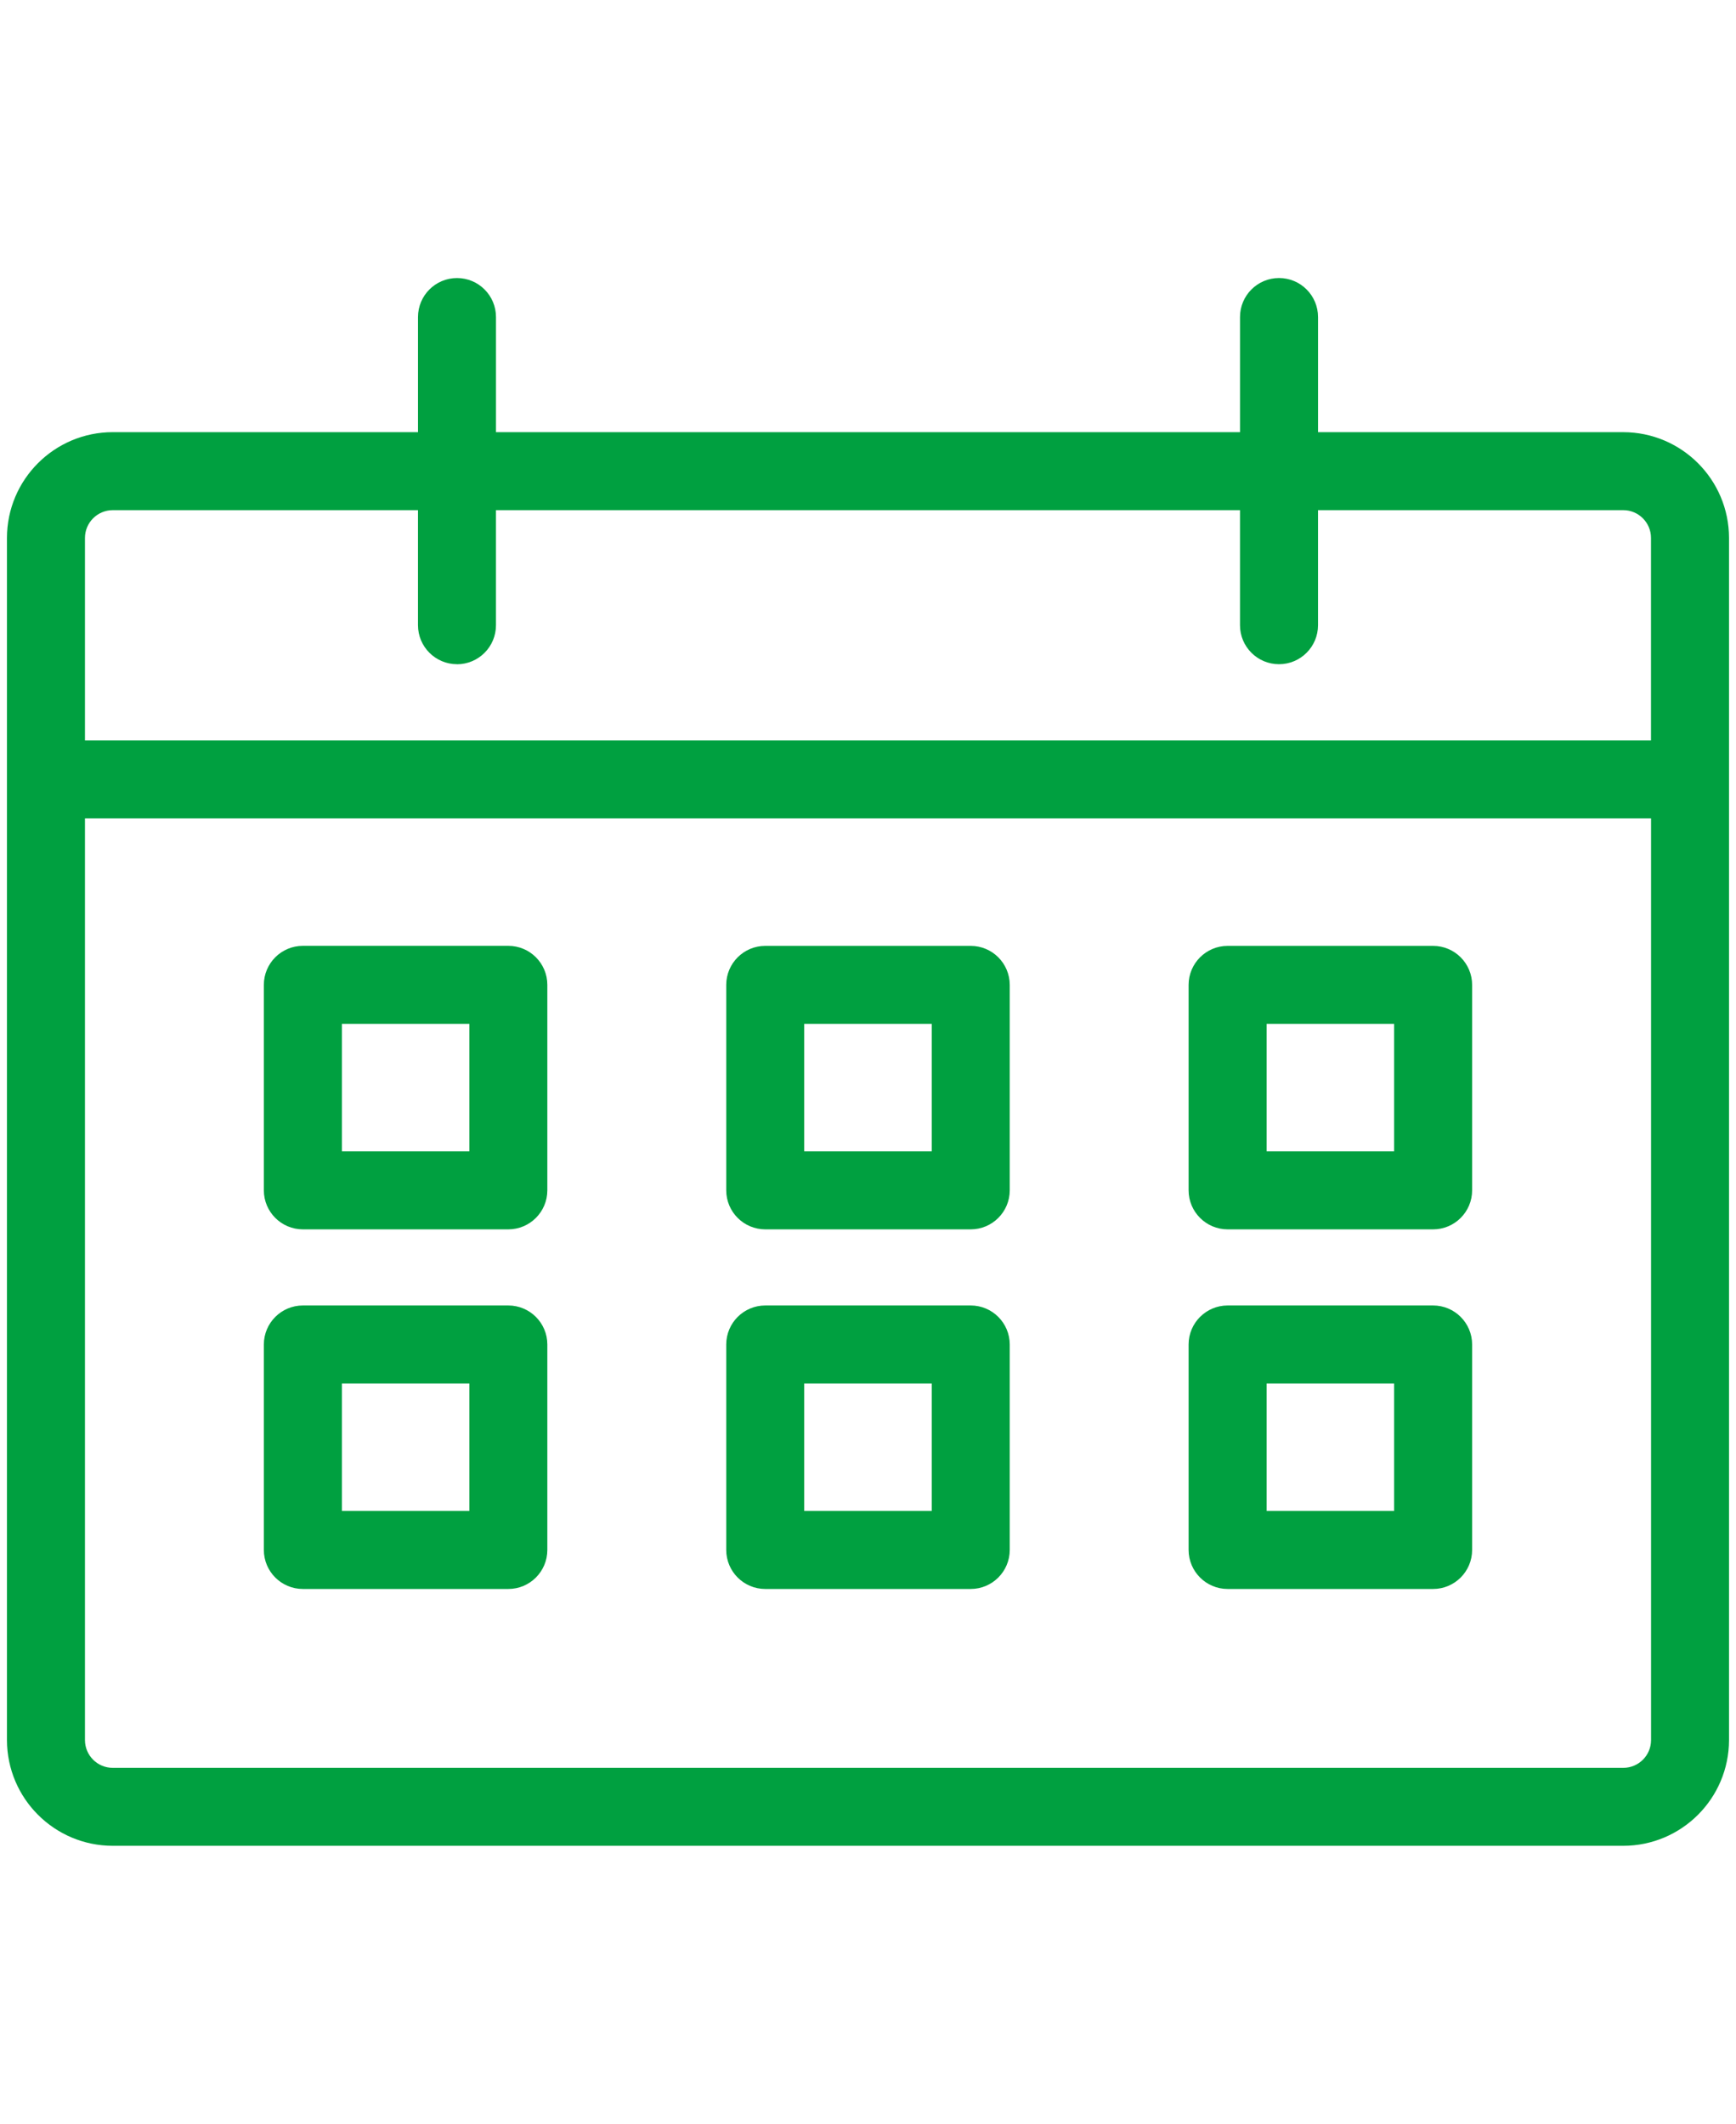 <?xml version="1.0" encoding="UTF-8"?>
<svg id="_レイヤー_1" data-name="レイヤー 1" xmlns="http://www.w3.org/2000/svg" viewBox="0 0 85 104">
  <defs>
    <style>
      .cls-1 {
        fill: none;
      }

      .cls-2 {
        fill: #00a040;
      }
    </style>
  </defs>
  <rect class="cls-1" x=".341" y="13.615" width="84.316" height="76.77"/>
  <path id="_パス_1221" data-name="パス 1221" class="cls-2" d="M60.108,77.807h10.062c1.054-.001,1.908-.855,1.91-1.909v-10.063c-.001-1.054-.856-1.909-1.91-1.91h-10.062c-1.054.001-1.909.856-1.91,1.91v10.063c.002,1.054.856,1.908,1.91,1.909M62.018,67.745h6.242v6.242h-6.242v-6.242Z"/>
  <path id="_パス_1222" data-name="パス 1222" class="cls-2" d="M60.108,60.198h10.062c1.054-.001,1.909-.856,1.91-1.91v-10.062c-.002-1.054-.856-1.908-1.91-1.909h-10.062c-1.054.001-1.908.855-1.91,1.909v10.062c.001,1.054.856,1.909,1.91,1.91M62.018,50.135h6.242v6.244h-6.242v-6.244Z"/>
  <path id="_パス_1223" data-name="パス 1223" class="cls-2" d="M14.828,77.807h10.062c1.054-.001,1.908-.855,1.909-1.909v-10.063c-.001-1.054-.855-1.908-1.909-1.91h-10.062c-1.054.002-1.908.856-1.909,1.91v10.063c.001,1.054.855,1.908,1.909,1.909M16.741,67.745h6.24v6.242h-6.24v-6.242Z"/>
  <path id="_パス_1224" data-name="パス 1224" class="cls-2" d="M79.479,21.162h-14.944v-5.637c0-1.055-.854-1.91-1.909-1.911-1.055,0-1.91.854-1.911,1.909h0v5.638H24.285v-5.637c0-1.054-.855-1.909-1.909-1.909s-1.909.855-1.909,1.909v5.637H5.521c-2.859.003-5.177,2.32-5.18,5.179v58.865c.004,2.859,2.321,5.176,5.18,5.179h73.957c2.859-.004,5.176-2.32,5.18-5.179V26.341c-.004-2.859-2.321-5.176-5.18-5.179M4.16,40.074h76.681v45.132c0,.751-.609,1.359-1.36,1.36H5.521c-.751,0-1.36-.609-1.361-1.36v-45.132ZM22.375,32.527c1.055-.001,1.91-.857,1.909-1.912v-5.634h36.43v5.634c0,1.055.856,1.91,1.911,1.909,1.054,0,1.909-.855,1.909-1.909v-5.634h14.944c.751,0,1.359.609,1.36,1.36v9.915H4.16v-9.915c.001-.751.61-1.359,1.361-1.36h14.945v5.634c.001,1.054.855,1.908,1.909,1.909"/>
  <path id="_パス_1225" data-name="パス 1225" class="cls-2" d="M37.468,77.807h10.062c1.054-.001,1.908-.855,1.91-1.909v-10.063c-.001-1.054-.856-1.909-1.91-1.91h-10.062c-1.054.002-1.908.856-1.909,1.91v10.063c.001,1.054.855,1.908,1.909,1.909M39.377,67.745h6.243v6.242h-6.243v-6.242Z"/>
  <path id="_パス_1226" data-name="パス 1226" class="cls-2" d="M14.828,60.198h10.062c1.054-.002,1.908-.856,1.909-1.91v-10.062c0-1.055-.854-1.91-1.909-1.911h-10.062c-1.054.001-1.908.855-1.909,1.909v10.064c.001,1.054.855,1.908,1.909,1.91M16.741,50.135h6.24v6.244h-6.24v-6.244Z"/>
  <path id="_パス_1227" data-name="パス 1227" class="cls-2" d="M37.468,60.198h10.062c1.054-.001,1.909-.856,1.91-1.91v-10.062c-.002-1.054-.856-1.908-1.91-1.909h-10.062c-1.054.001-1.908.855-1.909,1.909v10.062c.001,1.054.855,1.908,1.909,1.91M39.377,50.135h6.243v6.244h-6.243v-6.244Z"/>
</svg>